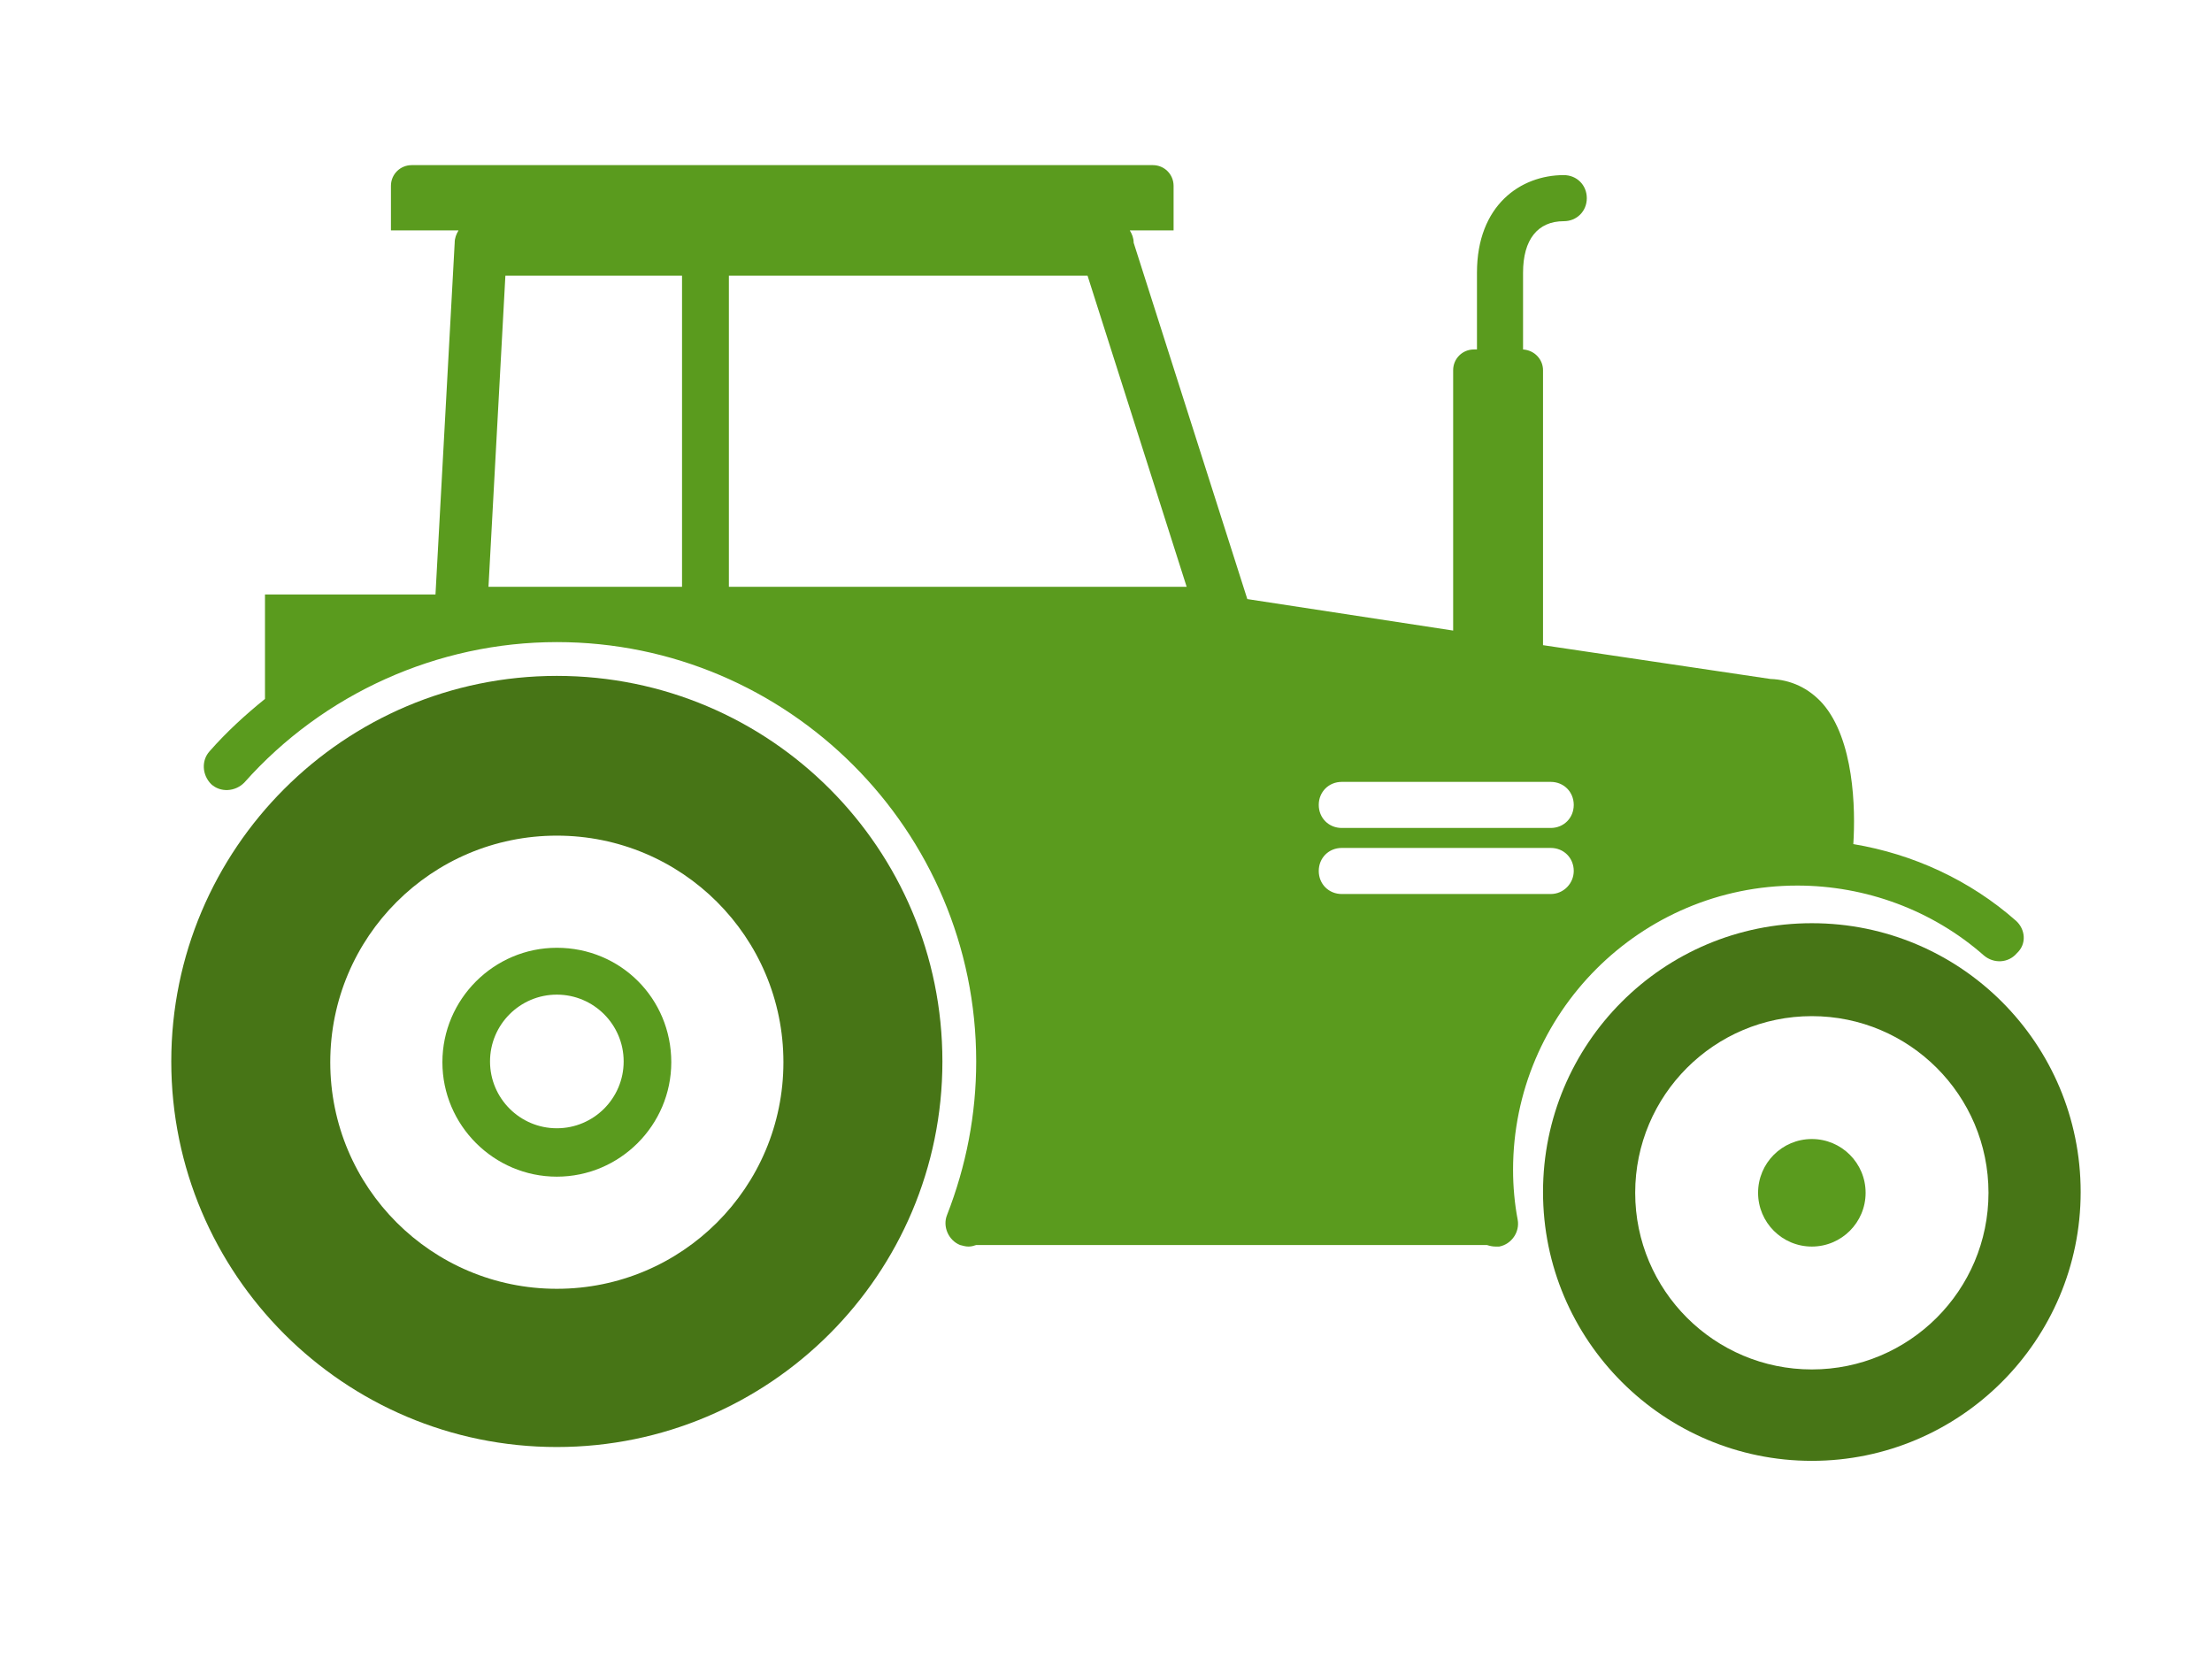 <?xml version="1.0" encoding="utf-8"?>
<!-- Generator: Adobe Illustrator 18.1.1, SVG Export Plug-In . SVG Version: 6.00 Build 0)  -->
<svg version="1.1" xmlns="http://www.w3.org/2000/svg" xmlns:xlink="http://www.w3.org/1999/xlink" x="0px" y="0px"
	 viewBox="0 0 288 216" enable-background="new 0 0 288 216" xml:space="preserve">
<g id="hat" display="none">
	<g display="inline">
		<path fill="#C4C4C4" d="M89.2,53.6c1.9-8.3,5.5-15.8,10.6-22.3c0.1-0.1,0.2-0.2,0.3-0.3l-6.9-1.2c-2.9,5.1-4.6,11-4.6,17.2
			C88.6,49.3,88.8,51.5,89.2,53.6z"/>
		<path fill="#C4C4C4" d="M199.1,53.6c0.4-2.1,0.6-4.3,0.6-6.6c0-6.2-1.7-12-4.5-17l-6.8,1.2c0,0,0.1,0.1,0.1,0.1
			C193.5,37.8,197.2,45.3,199.1,53.6z"/>
		<path fill="#F7F8F8" d="M199.7,29.5c-1.6,0-3.1,0.1-4.6,0.3c0,0.1,0.1,0.1,0.1,0.2c2.9,5,4.5,10.8,4.5,17c0,2.2-0.2,4.4-0.6,6.6
			c-1.9-8.3-5.5-15.8-10.6-22.3c0,0-0.1-0.1-0.1-0.1c-6.7-8.5-15.7-15-26.2-18.5c-5.7-1.9-11.7-3-18.1-3s-12.4,1.1-18.1,3
			c-10.4,3.5-19.3,9.9-26,18.3c-0.1,0.1-0.2,0.2-0.3,0.3c-5,6.4-8.7,14-10.6,22.3c-0.4-2.1-0.6-4.3-0.6-6.6c0-6.3,1.7-12.2,4.6-17.2
			c-1.5-0.2-3.1-0.3-4.6-0.3c-19,0-34.5,15.4-34.5,34.5c0,19,15.4,34.5,34.5,34.5c0.1,0,0.3,0,0.4,0l4.1,86.3v0h10.5v-64
			c0-1.6,1.3-2.9,2.9-2.9c1.6,0,2.9,1.3,2.9,2.9v64h13.4v-64c0-1.6,1.3-2.9,2.9-2.9s2.9,1.3,2.9,2.9v64H142v-64
			c0-1.6,1.3-2.9,2.9-2.9s2.9,1.3,2.9,2.9v64h11.8v-64c0-1.6,1.3-2.9,2.9-2.9s2.9,1.3,2.9,2.9v64h13.4v-64c0-1.6,1.3-2.9,2.9-2.9
			c1.6,0,2.9,1.3,2.9,2.9v64h12.4l4.1-86.3c18.3-0.8,32.9-15.9,32.9-34.4C234.2,44.9,218.7,29.5,199.7,29.5z"/>
		<path fill="#C4C4C4" d="M197.2,184.7h-12.4v-64c0-1.6-1.3-2.9-2.9-2.9c-1.6,0-2.9,1.3-2.9,2.9v64h-13.4v-64c0-1.6-1.3-2.9-2.9-2.9
			s-2.9,1.3-2.9,2.9v64h-11.8v-64c0-1.6-1.3-2.9-2.9-2.9s-2.9,1.3-2.9,2.9v64h-13.4v-64c0-1.6-1.3-2.9-2.9-2.9s-2.9,1.3-2.9,2.9v64
			h-13.4v-64c0-1.6-1.3-2.9-2.9-2.9c-1.6,0-2.9,1.3-2.9,2.9v64H93v0l0.7,13.9h102.8L197.2,184.7L197.2,184.7z"/>
	</g>
</g>
<g id="world" display="none">
	<g display="inline">
		<path fill="#5A9B1E" d="M151.7,195.6c0.9-6.8,4.4-12.8-1.3-18.1c-1.2-1.1-2.3-2.7-3.7-3.5c-0.8-0.5-2.8-0.6-3.3-1
			c-1.6-1.4-2.5-4.9-3.7-6.9c-4.6-7.1,4.6-12.3,3.6-19.4c-1-0.8-1.8-2.6-3-3.1c-1.5-0.6-2.4,0.7-3.3,0.6c-1.9-0.2-5.1-2.5-6.8-3.6
			c-0.4-2.2-3-3.9-4.9-5c-1.6-0.9-2.9-1.3-4-2c-0.6-0.2-1.1-0.4-1.7-0.6c-0.8-0.3-1.5-0.5-2.3-0.8c-3.3-1.1-6.5-2.2-9.6-3.8
			c-1.2-0.7-2.5-1.4-3.3-2.5c-0.9-1.1-1.3-2.6-1.8-4c-2.2-6.5-5.6-12.5-10-17.8c1.6,5.4,3.2,10.8,4.9,16.3c-3.4-4-5.9-8.8-7-14
			c-0.3-1.3-0.5-2.6-1-3.8c-0.8-1.8-2.3-3.3-3.4-4.9c-2.5-3.9-2.6-8.8-1.6-13.3s3.2-8.6,5.1-12.8c0.4-0.9,0.8-1.9,0.8-2.9
			c0-1.8-1.3-3.3-2.1-5c-1.6-3.4-0.8-7.4-1.2-11.2c-0.4-3.8-3.2-8-6.9-7.4c-1.9,0.3-3.3,1.8-4.8,2.9c-1.5,1.1-3.1,1.9-4.8,2.5
			C58.1,66.4,50.8,86.4,50.8,108c0,51.5,41.8,93.3,93.3,93.3c2.6,0,5.1-0.1,7.6-0.3C151.5,198.8,151.6,196.7,151.7,195.6z"/>
		<path fill="#5A9B1E" d="M230,138c-3,1.4-2.8,2.4-5.2,0.3c-4.5-3.9-3-9.5-1.3-14.4c1.8-5,4-10,5.7-14.9c0.7-2,0.6-3.2,2.3-4.8
			c1.2-1,2.8-1.1,2.7-2.9c-1.4-0.3-2.9-0.7-4.4-0.7c-0.8-3.3-1.8-7-0.6-10.4c0.6,0.3,1.7,0.4,2.3,1.1c2-3.6-1.4-5.7,0.1-8.8
			c0.4-0.9,1.1-1.4,1.7-1.9c-4.5-14.7-12.5-27.8-23-38.4c0.6,2.8-2.2,4.2-5.3,4.9c-3.6,0.8-3.5-1-6,2.2c-1.5,2-1.8,4-2.4,6.4
			c-3.1,0.7-6.7-6.5-7.4-8.9c-0.4-1.4-2.1-5-2-6.3c0-1.2,2.9-3.4-0.3-3.3c-1.7-2.8-1.3-7.1-3.7-9.6c-2-2.1-11.4-3.1-5-6.4
			c0.2,0,0.4,0.1,0.6,0.1c-10.7-4.3-22.5-6.7-34.7-6.7c-15.6,0-30.4,3.9-43.3,10.7c2.2,0.1,4.3,0.5,6.5,0.7
			c4.7,0.2,9.9-1.3,13.9,1.1c2.7,1.5,5.2,4.7,8.1,3.6c0.7-0.3,1.3-0.8,1.9-1.1c2.7-1.1,5.5,1.9,8.4,1.4c2.6-0.4,4.7-3.5,7.2-2.9
			c0.8,0.2,1.5,0.8,2.1,1.5c1.6,1.6,3,3.9,2.1,5.9c-0.4,0.9-1.2,1.5-2,2.1c-3.5,2.8-7.1,5.6-10.6,8.4c-0.8,0.6-1.6,1.3-1.9,2.3
			c-0.4,1.6,1.1,3.1,2.5,4c2.3,1.7,4.7,3.3,7.1,4.8c0.8,0.5,1.7,1.1,2.1,1.9c1.2,2.3-1,5.8,1,7.5c2.9-0.6,1.4-5.5,3.5-7.6
			c0.6-0.7,1.5-1,2.2-1.6c1.5-1.3,1.5-3.9,0-5.2c2.9-0.3,1.5-5.9,4.2-7.1c1.1-0.5,2.5,0,3.5,0.7c3,2,5.4,5.1,6.5,8.5
			c1-1,2-2.1,3-3.1c0.9,4.1,3,7.9,6,10.9c2.2,2.2,5.1,4.9,4,7.8c-0.3,0.7-0.7,1.3-0.6,2c0.3,1.5,3,1.9,2.6,3.3
			c-2.4,0.9-5.2,0.5-7.3-1c1.2-1.5,1.8-3.4,1.7-5.3c-4,0.3-8,1.2-11.7,2.8c1.5-0.7,2.9,1.4,3.1,3.1c0.2,1.7,0.5,3.9,2.2,4.3
			c-0.3,1.3-1.8,2-3.1,2.2c-1.3,0.1-2.7-0.1-4,0.1c-1.8,0.3-3.3,1.4-4.7,2.4c-1,0.8-2.1,1.5-3.1,2.3c-2.1,1.6-4.3,3.2-5.8,5.4
			c-2.4,3.6-2.9,8.8-6.8,10.7c-0.9,0.4-1.9,0.6-2.7,1.3c-1.5,1.2-1.4,3.4-1,5.3c0.4,1.8,1.1,3.7,0.6,5.6c-0.1,0.4-0.3,0.9-0.7,1.1
			c-0.7,0.4-1.7-0.2-2-0.9c-0.4-0.7-0.3-1.6-0.5-2.4c-0.4-2.1-1.9-4-3.9-4.7c-2-0.7-4.1-0.4-6.2-0.1c-1.4,0.2-2.8,0.4-4.2,0.7
			c-2.7,0.4-5.7,1-7.6,3c-1.4,1.6-1.9,3.7-2.1,5.8c-0.3,3.3,0.5,7.3,3.4,8.9c1,0.5,2.1,0.7,3.1,1.2c0.2,0.1,0.4,0.2,0.7,0.3
			c2.8-2.1,4.5-5.6,8.1-5.1c1.6,2.8-1.5,6.2-1.4,9.5c2.9,0.2,4.3-0.4,5.4,2.4c0.9,2.5-0.5,4.6,1.6,6.7c0.2,0.2,2.9,1.9,3,1.9
			c1.7,0.3,3.3-1.8,4.8-1.1c0.6,0.3,0.9,0.7,1.1,1.2c0.8-1.4,1.8-3.1,2.6-3.8c1.9-1.8,4.6-1.4,7-0.9c2.4,0.5,4.7,1.5,7.2,1.9
			c3.3,0.6,6.1-0.1,8.8,2.1c2.6,2.2,3.2,3,6.8,3.9c3.9,1,3.3,1.5,4.8,5.2c1.4,3.2,2,2.7,5,2.6c2.3-0.1,4,0.2,6.4,0.9
			c4.9,1.4,10.9,4.2,6.8,10c-1.6,2.3-4.6,3.4-5.9,6c-0.9,1.8-1.2,3.6-2.3,5.4c-2.6,4.2-6.5,5.8-9.4,9.4c-2.7,3.5-5.3,5.5-8.9,8.3
			c-2.4,1.8-4.9,3.3-7.3,5c31.5-7.5,56.8-31,66.9-61.5C232.1,137.2,231.3,137.3,230,138z M227.1,68.7l0.6,1.5
			c1.3,3.1,4.4,6.7,2.9,10.1c-1.5-1.1-2.1-3-2.7-4.7C223.9,78.2,224.9,70.3,227.1,68.7z M141.4,21.9c-0.1,0.2-0.3,0.3-0.6,0.3
			c-0.9,0.4-1.6,1.2-1.7,2.2c-0.2,1,0.1,2.3-0.7,3c-1.1-0.2-2.3-0.3-3.4-0.5c-1.8-0.2-3.5-0.5-5.3-0.7c-0.5-0.1-1.1-0.2-1.3-0.6
			c-0.4-0.8,0.7-1.9,0.2-2.6c-2.1,0.5-5.6,0.9-7.3-0.5c3.4-2.5,16.5-4.2,19.8-1.6C141.3,21.1,141.6,21.5,141.4,21.9z M153.2,18.3
			c-0.1,0.6-0.6,1.1-0.7,1.8c0,0.3,0.1,0.7-0.1,0.9c-0.2,0.3-0.6,0.3-1,0.3c-1,0-2,0.4-2.8,1.1c-0.2,0.2-0.5,0.4-0.7,0.7
			c-0.6,0.7-1.3,1.8-2.2,1.3c-0.7-0.4-0.5-1.5,0-2.2c0.5-0.7,1-1.5,0.7-2.2C143.9,14.9,153.6,15.5,153.2,18.3z M175.4,41.8
			c-0.6-0.2-1.1-0.6-1.6-0.8c-0.6-0.2-1.4,0-1.4,0.6c0,0.4,0.2,0.7,0.3,1c0.3,1.2-1.4,2-2.5,1.6c-1.1-0.4-1.9-1.5-2.8-2.3
			c-1.8-1.7-4.3-2.4-6.7-2c-0.5-1,1-1.9,2.1-2c7.3-0.3-1.1-6.6-3.9-7.8c-2.9-1.2-4.9-1.5-1.8-4.4c2.2-2.1,6-3.4,8.9-2
			c2.2,1.1,3.1,3.6,4.8,5.3c2.4,2.3,2.9,2,3.2,5.3c0.2,2.3,4,3.1,4.1,5.4C177.9,41.1,176.6,42.2,175.4,41.8z M144.6,125.7
			c-1.1-0.6-1.7-2.2-2.9-2.9c-1.5-0.9-3.8-0.6-4.7-2.1c2.5-0.4,6.6,0.1,8.6,1.1v-0.3C148,123.2,150.1,128.7,144.6,125.7z
			 M150.2,127.6c2.1-0.5,2.2-2.6,5-2.1l-0.5-0.2c-0.1,0-0.2-0.1-0.4-0.1l0.4,0.1c1.7,0.5,4,0.5,4.4,2.5
			C157.5,128.6,150.6,128.9,150.2,127.6z"/>
		<path fill="#477516" d="M80.2,45.2c3.7-0.6,6.5,3.6,6.9,7.4c0.4,3.8-0.3,7.8,1.2,11.2c0.8,1.7,2.1,3.2,2.1,5c0,1-0.4,2-0.8,2.9
			c-1.9,4.2-4,8.3-5.1,12.8s-0.9,9.5,1.6,13.3c1.1,1.7,2.6,3.1,3.4,4.9c0.5,1.2,0.7,2.5,1,3.8c1.1,5.1,3.6,10,7,14
			c-1.6-5.4-3.2-10.8-4.9-16.3c4.4,5.3,7.8,11.3,10,17.8c0.5,1.4,0.9,2.8,1.8,4c0.9,1.1,2.1,1.9,3.3,2.5c3,1.6,6.3,2.7,9.6,3.8
			c0.8,0.3,1.5,0.5,2.3,0.8c0.6,0.2,1.1,0.4,1.7,0.6c-1.1-0.7-2-1.7-2.7-3.8c0.6-0.6,1.3-0.9,1.7-1.7c0.5-0.2,1-0.5,1.4-0.8
			c-0.2-0.1-0.4-0.2-0.7-0.3c-1-0.5-2.1-0.7-3.1-1.2c-3-1.6-3.7-5.5-3.4-8.9c0.2-2.1,0.7-4.3,2.1-5.8c1.9-2.1,4.8-2.6,7.6-3
			c1.4-0.2,2.8-0.4,4.2-0.7c2.1-0.3,4.2-0.6,6.2,0.1c2,0.7,3.6,2.6,3.9,4.7c0.1,0.8,0.1,1.7,0.5,2.4c0.4,0.7,1.3,1.3,2,0.9
			c0.4-0.2,0.6-0.6,0.7-1.1c0.5-1.8-0.2-3.7-0.6-5.6c-0.4-1.8-0.5-4.1,1-5.3c0.8-0.6,1.8-0.8,2.7-1.3c3.9-1.9,4.5-7.1,6.8-10.7
			c1.5-2.2,3.7-3.8,5.8-5.4c1-0.8,2.1-1.5,3.1-2.3c1.4-1.1,2.9-2.1,4.7-2.4c1.3-0.2,2.7,0,4-0.1c1.3-0.1,2.8-0.9,3.1-2.2
			c-1.7-0.4-2-2.6-2.2-4.3c-0.2-1.7-1.6-3.8-3.1-3.1c3.7-1.6,7.7-2.5,11.7-2.8c0.1,1.9-0.5,3.9-1.7,5.3c2.1,1.5,4.9,1.9,7.3,1
			c0.4-1.4-2.3-1.8-2.6-3.3c-0.1-0.7,0.3-1.3,0.6-2c1.1-2.9-1.8-5.6-4-7.8c-3-3-5.1-6.8-6-10.9c-1,1-2,2.1-3,3.1
			c-1.2-3.5-3.5-6.5-6.5-8.5c-1.1-0.7-2.4-1.3-3.5-0.7c-2.6,1.3-1.3,6.8-4.2,7.1c1.4,1.3,1.4,3.9,0,5.2c-0.7,0.6-1.6,0.9-2.2,1.6
			c-2,2.1-0.6,7-3.5,7.6c-2-1.7,0.3-5.2-1-7.5c-0.5-0.9-1.3-1.4-2.1-1.9c-2.4-1.5-4.8-3.1-7.1-4.8c-1.4-1-2.9-2.4-2.5-4
			c0.2-1,1.1-1.7,1.9-2.3c3.5-2.8,7.1-5.6,10.6-8.4c0.8-0.6,1.6-1.2,2-2.1c0.9-2-0.5-4.3-2.1-5.9c-0.6-0.6-1.3-1.2-2.1-1.5
			c-2.6-0.7-4.6,2.5-7.2,2.9c-2.9,0.4-5.7-2.5-8.4-1.4c-0.7,0.3-1.3,0.8-1.9,1.1c-2.8,1.2-5.4-2-8.1-3.6c-4.1-2.4-9.2-0.9-13.9-1.1
			c-2.2-0.1-4.3-0.6-6.5-0.7C89,31.5,78.7,40.2,70.5,50.6c1.7-0.6,3.4-1.4,4.8-2.5C76.9,47,78.3,45.5,80.2,45.2z"/>
		<path fill="#477516" d="M141,20.8c-3.3-2.6-16.4-0.8-19.8,1.6c1.8,1.4,5.2,1,7.3,0.5c0.6,0.7-0.6,1.8-0.2,2.6
			c0.2,0.5,0.8,0.6,1.3,0.6c1.8,0.2,3.5,0.5,5.3,0.7c1.1,0.2,2.3,0.3,3.4,0.5c0.8-0.7,0.5-1.9,0.7-3c0.2-1,0.9-1.8,1.7-2.2
			c0.2-0.1,0.4-0.2,0.6-0.3C141.6,21.5,141.3,21.1,141,20.8z"/>
		<path fill="#477516" d="M146.4,20c0.4,0.7-0.2,1.6-0.7,2.2c-0.5,0.7-0.7,1.8,0,2.2c0.8,0.4,1.6-0.6,2.2-1.3
			c0.2-0.3,0.4-0.5,0.7-0.7c0.8-0.7,1.8-1,2.8-1.1c0.4,0,0.8,0,1-0.3c0.2-0.3,0.1-0.6,0.1-0.9c0-0.6,0.6-1.1,0.7-1.8
			C153.6,15.5,143.9,14.9,146.4,20z"/>
		<path fill="#477516" d="M173.8,34.5c-0.3-3.4-0.8-3-3.2-5.3c-1.7-1.6-2.6-4.1-4.8-5.3c-2.8-1.5-6.7-0.2-8.9,2
			c-3.1,3-1.1,3.2,1.8,4.4c2.8,1.2,11.2,7.5,3.9,7.8c-1.1,0.1-2.6,0.9-2.1,2c2.4-0.4,5,0.3,6.7,2c0.9,0.8,1.6,1.9,2.8,2.3
			c1.1,0.4,2.8-0.4,2.5-1.6c-0.1-0.3-0.3-0.7-0.3-1c0.1-0.6,0.9-0.8,1.4-0.6c0.6,0.2,1.1,0.6,1.6,0.8c1.2,0.3,2.5-0.7,2.5-2
			C177.8,37.5,174,36.8,173.8,34.5z"/>
		<path fill="#477516" d="M183.1,27.7c2.4,2.6,2,6.9,3.7,9.6c3.2-0.1,0.3,2.1,0.3,3.3c0,1.3,1.6,4.9,2,6.3c0.7,2.4,4.3,9.6,7.4,8.9
			c0.6-2.5,0.9-4.5,2.4-6.4c2.4-3.2,2.4-1.3,6-2.2c3.1-0.7,5.8-2.1,5.3-4.9c-8.9-9-19.6-16.1-31.5-20.9c-0.2,0-0.4-0.1-0.6-0.1
			C171.7,24.6,181.1,25.6,183.1,27.7z"/>
		<path fill="#477516" d="M127.1,135.5c-1.9-0.6-3.8-1.3-5.7-1.9c1,0.7,2.3,1.1,4,2c1.9,1,4.5,2.7,4.9,5c1.7,1.1,4.9,3.4,6.8,3.6
			c0.9,0.1,1.8-1.2,3.3-0.6c1.2,0.5,2,2.3,3,3.1c-0.1-0.6-0.3-1.2-0.5-1.9c-0.1,0-0.1-0.1-0.1-0.3c0,0.1,0.1,0.2,0.1,0.3
			c0.2,0.1,0.8-0.8,1.5-2c-0.2-0.5-0.5-0.9-1.1-1.2c-1.5-0.7-3.2,1.4-4.8,1.1c-0.1,0-2.8-1.8-3-1.9c-2.1-2.1-0.7-4.2-1.6-6.7
			c-1.1-2.8-2.5-2.3-5.4-2.4c-0.1-3.2,3-6.7,1.4-9.5c-3.5-0.5-5.3,3-8.1,5.1C124.5,128.9,125.9,132.4,127.1,135.5z"/>
		<path fill="#477516" d="M118.6,129.8c0.7,2.1,1.6,3.1,2.7,3.8c1.9,0.6,3.8,1.3,5.7,1.9c-1.1-3.2-2.5-6.6-5.4-8.3
			c-0.4,0.3-0.9,0.6-1.4,0.8C119.9,128.9,119.2,129.2,118.6,129.8z"/>
		<path fill="#477516" d="M182,185.5c2.9-3.7,6.8-5.3,9.4-9.4c1.1-1.8,1.4-3.6,2.3-5.4c1.3-2.6,4.3-3.7,5.9-6
			c4.1-5.8-1.9-8.6-6.8-10c-2.4-0.7-4.1-1-6.4-0.9c-3.1,0.1-3.7,0.6-5-2.6c-1.6-3.7-0.9-4.2-4.8-5.2c-3.6-0.9-4.2-1.7-6.8-3.9
			c-2.7-2.2-5.5-1.6-8.8-2.1c-2.5-0.4-4.8-1.4-7.2-1.9c-2.4-0.5-5-0.9-7,0.9c-0.8,0.7-1.8,2.4-2.6,3.8c0.4,1.3-0.3,3.1-1,3.9
			c0,0,0,0,0,0c1,7.1-8.1,12.3-3.6,19.4c1.2,1.9,2.1,5.5,3.7,6.9c0.5,0.4,2.5,0.5,3.3,1c1.4,0.9,2.5,2.4,3.7,3.5
			c5.7,5.3,2.2,11.3,1.3,18.1c-0.2,1.1-0.2,3.2-0.1,5.4c4.8-0.4,9.6-1.1,14.1-2.2c2.3-1.8,4.9-3.2,7.3-5
			C176.7,191,179.3,189,182,185.5z"/>
		<path fill="#477516" d="M142.8,144.8c0.2,0.6,0.4,1.3,0.5,1.9c0,0,0,0,0,0c0.7-0.8,1.4-2.6,1-3.9C143.6,144,143,144.9,142.8,144.8
			z"/>
		<path fill="#477516" d="M142.8,144.8c0-0.1-0.1-0.2-0.1-0.3C142.7,144.7,142.7,144.7,142.8,144.8z"/>
		<path fill="#477516" d="M145.6,121.5v0.3c-2-1.1-6.1-1.5-8.6-1.1c0.8,1.5,3.2,1.2,4.7,2.1c1.2,0.7,1.8,2.3,2.9,2.9
			C150.1,128.7,148,123.2,145.6,121.5z"/>
		<path fill="#477516" d="M154.7,125.2l-0.4-0.1C154.4,125.2,154.5,125.2,154.7,125.2z"/>
		<path fill="#477516" d="M154.7,125.2l0.5,0.2c-2.8-0.4-2.9,1.7-5,2.1c0.5,1.3,7.4,1,8.9,0.2C158.7,125.8,156.4,125.8,154.7,125.2z
			"/>
		<path fill="#477516" d="M237.1,101.2c-0.4-5.6-1.3-11.2-2.7-16.7c-0.1-0.4-1.2-3.7-1.1-3.8c-0.6,0.5-1.3,1-1.7,1.9
			c-1.5,3.1,1.9,5.2-0.1,8.8c-0.6-0.7-1.6-0.8-2.3-1.1c-1.2,3.3-0.2,7.1,0.6,10.4c1.5,0,3,0.4,4.4,0.7c0.1,1.8-1.6,1.9-2.7,2.9
			c-1.8,1.6-1.7,2.8-2.3,4.8c-1.6,5-3.9,9.9-5.7,14.9c-1.7,4.8-3.2,10.5,1.3,14.4c2.4,2.1,2.2,1,5.2-0.3c1.4-0.6,2.1-0.8,2.7-0.7
			c3-9.2,4.7-19.1,4.7-29.3C237.4,105.7,237.3,103.5,237.1,101.2z"/>
		<path fill="#477516" d="M228,75.6c0.6,1.7,1.2,3.7,2.7,4.7c1.5-3.4-1.7-7-2.9-10.1l-0.6-1.5C224.9,70.3,223.9,78.2,228,75.6z"/>
	</g>
</g>
<g id="ortange" display="none">
	<polygon display="inline" fill="#FFFFFF" points="94.1,207.3 196.1,207.3 196.5,198.6 93.7,198.6 	"/>
	<path display="inline" fill="#5A9B1E" d="M240.3,82.7c-0.5-0.9-1.3-1.7-2-2.5c-5.1-5.2-6.1-13.1-9.1-19.8
		c-6.2-14-21.4-22.5-36.6-23.9c-17.2-1.5-34.9,4.8-49.5,13.2c-1,0.6-1.9,1.1-2.9,1.7c-0.6,0.3-0.8,0.2-0.8-0.5c0-0.5,0-1-0.1-1.5
		c-0.4-3.4-0.4-6.8,0-10.2c0-0.3,0.1-0.7,0.4-0.8c0.4-0.2,0.4-0.6,0.4-0.9c0-0.3-0.1-0.7-0.2-1c-0.1-0.3-0.2-0.7-0.2-1
		c0.7-3.6,1.6-6.9,2.4-9.1c2.8-7.1,2.8-4.4,2.8-4.4v-4l-5.8-3.6L134.6,26c-3.2,3.6,0.8,2.4,0,5.6c-0.7,2.6-1.6,7.7-0.7,13.3
		c-0.1,0.4-0.3,0.8-0.5,1.2c-0.3,0.4-0.6,0.8-0.9,1.3c-0.8-0.2-1.7-1-2.6-3.1C127.4,38.6,112-4.2,58,3.7
		c3.6,15.9,15.1,56.7,72.2,49.2l3.6-1.8c-0.1,1-0.3,2-0.4,3c-0.1,1,0.1,2,0.1,3.1c0.1,1.1,0.2,2.2,0.3,3.3c0.3-0.1,0.5-0.2,0.8-0.3
		c0.5,1.4,2.3-0.1,2.3-0.1v-0.6c0.7-0.2,1.3-0.3,2-0.4c-0.1-0.8-0.1-1.6,0-2.3c0.2-1.1,0.5-2,1.5-2.5c0.2-0.1,0.4-0.3,0.6-0.4
		c1-0.7,2-1.4,3.3-1.7c0.7-0.1,1.4-0.5,2.1-0.8c0.5-0.2,0.9-0.1,1.3,0.3c1.3,1.3,2.6,2.6,3.9,4c0.9,1,1.7,2.1,2.6,3
		c0.9,0.9,1.6,2,2.3,3.1c0.2,0.3,0.5,0.5,0.7,0.8c0.2,0.3,0.5,0.6,0.8,1.1c-0.8,0.1-1.4,0.2-2,0.2c2.2,1.6,4.2,3.5,5.9,5.7
		c-4.4-5.6-0.5-0.7,0.7,0.5c1.3,1.3,2.8,2.6,4.2,3.8c0.4,0.3,0.8,0.6,1.1,0.9c2,1.5,1.5,1.2-1.2-0.8c0.3,1,4.3,2.8,5.2,3.3
		c3.2,1.9,6.6,3.7,10,5.2c1.7,0.8,3.5,1.6,5.3,2.3c0.6,0.2,1.5,0.8,2.3,1.2c-0.3-0.2-0.6-0.4-1.1-0.7c3,1.8,7.7,2.5,11.1,3.4
		c3.6,1,7.3,1.8,11,2.5c2,0.4,4.1,0.7,6.1,1c0.4,0.1,0.8,0.1,1.2,0.1c2.2,0,4.4,0.1,6.6,0.1c0,0,0,0,0,0c4.2-2,9.6-3.9,14.3-5.8
		c0.7-0.3,1.4-0.6,1.8-1.1C241,84.6,240.8,83.6,240.3,82.7z"/>
	<path display="inline" fill="#5A9B1E" d="M133.2,57.1c-14.5,0-73.6,9.5-77.6,66.3s33.3,84.9,74.7,87.1s83.5-31.1,82.6-67.1
		S198.4,59.2,133.2,57.1z"/>
	<path display="inline" fill="#477516" d="M183.7,168.1l0-0.1v-0.1v0v0l0,0l-0.2-0.1l0-0.1l-0.1-0.1l0,0l0-0.1h0l0,0h0l-0.1-0.1H183
		l-0.1,0l0,0l0-0.1l-0.1-0.1v0l0,0l-0.1-0.1h0h-0.1l-0.1,0v0h0v-0.1l0,0l0,0v0l-0.1,0v0h0h0l0,0l0-0.1h0v0h0l0,0l0,0h-0.1l0,0h-0.1
		l0,0l-0.1-0.1v0l0-0.1v0v0v-0.1v-0.1v0v0l0,0l0-0.1v-0.1v0l-0.1-0.1l-0.2-0.3l-0.2-0.1l-0.1-0.1v0v0h0v0h0v-0.1l-0.1,0l-0.1-0.1
		l0-0.1v-0.1v-0.1l0,0l0,0v0l0,0v-0.1v0v0l0,0v0l0-0.1l0,0l0-0.1v-0.1v0h0v0h0h0l0,0l0-0.1h0l0,0l0,0H180l-0.1,0l0,0v0l0,0l0,0
		l-0.1-0.1l-0.1,0l-0.1,0l0-0.1l0-0.1v0l0,0l0-0.1l0-0.1v0l0-0.1l0-0.1l0-0.1l-0.1,0l0-0.1h0v0h0l-0.1,0h0v0h0l0,0l0,0v0l0,0v0
		l0-0.1v0l0-0.1v-0.1l0,0v0l0-0.1v0v0v0v0l0-0.1v0l0,0v-0.1l0-0.1v0v0v0l0-0.1v-0.1v0v0l0-0.1l-0.2-0.2l-0.2-0.2l-0.1-0.1l-1.2-1.1
		l-0.4-0.4l-0.7-0.7l-0.2-0.1l-1-0.9l-0.5-0.5l0,0l-0.2-0.2l-0.2-0.2h0l-0.1-0.1l-0.6-0.6l-0.4-0.4l-0.3-0.3l-0.8-0.8h0v0l-0.1-0.1
		l-0.1-0.1l-0.8-0.8l-0.4-0.4l0,0l0,0l-0.4-0.3l-0.3-0.3l-0.2-0.2v0l-0.2-0.2l-0.2-0.2l-0.6-0.5l0,0l0,0l-0.6-0.6l-0.2-0.2l0,0
		l-0.4-0.3l0,0l-0.2-0.1l-0.4-0.4l-0.2-0.2l-0.2-0.2l-0.6-0.5l-0.2-0.2l-0.2-0.1v0l-0.1-0.1l-0.8-0.7l-0.2-0.2l-0.4-0.4l-0.8-0.7
		l-0.4-0.4l0,0l-1-0.9l-0.1-0.1l-0.4-0.4l-1.5-1.4l-2-1.9l-0.7-0.6l-0.6-0.6l-0.6-0.6l-0.3-0.3l-0.7-0.7l-0.2-0.2l-0.2-0.2l-0.8-0.8
		l-1.1-1l-0.4-0.4l-0.4-0.3l-0.9-0.9l-0.3-0.2l-1.1-1l-0.3-0.3l-0.1-0.1l-0.2-0.2l-0.7-0.6l-0.6-0.5l-0.1-0.1l-1.8-1.6l-1.6-1.5
		l-0.3-0.3l-0.4-0.3l-0.7-0.6l-0.4-0.4l-0.8-0.8l-0.3-0.2l-0.2-0.2l-0.2-0.2l-0.2-0.1l-0.4-0.4l-0.6-0.6l-0.2-0.2l-0.5-0.4l-0.2-0.3
		l-0.5-0.4l-0.1-0.1l-0.3-0.2l-0.2-0.2l0,0l-0.7-0.6l-0.2-0.1l-0.2-0.2l-0.4-0.4h0v0l-0.3-0.3l-0.1,0l-0.6-0.6L134,119l-0.5-0.4
		l-0.3-0.3h0l-0.6-0.6l-0.4-0.3l-0.5-0.5l-0.2-0.2l-0.6-0.5l-0.5-0.5l0,0l-0.1-0.1l-0.2-0.2h0v0l0,0h0l-0.1-0.1l-0.2-0.2l-0.1-0.1
		v-0.1v-0.4v-0.4v-0.5v-0.2l0-0.4v-0.2v-0.4v-0.1v0v0v-0.1v-0.1v-0.4v0v-0.1v-0.3v0v-0.2l0-0.5v0v-0.8l0-0.1v-0.1v-0.4v0v-0.4l0-0.4
		v0v-0.7v-0.4v-0.6l0-0.1V106l0-0.8v-0.5v-0.1v-0.2v-0.2l0-0.2v-0.2v-1.1v0v-0.2l0-0.4l0-1.3v-0.2v-0.7l0-0.9v-1.1v-0.9l0-1.6V95
		v-1.3v0l0-0.1l0-3.6l0.1-3.6l0-0.7V85v0l0-1.5v-1.4l0-1.4h-1.4h-0.2h-0.1h-0.8l-0.4,0l-1.5,0h0h-0.1h-0.9h-0.2l-0.4,0l-1,0h-0.1
		h-0.5l-1.3,0l-0.5,0h-0.3l-1,0h0l-0.5,0h0h-0.2h0h-0.2h-0.1l-0.4,0h-0.1h0h0l-0.6,0h-0.5h-0.2l-0.7,0l-0.1,0h-0.1h0l-1,0h0l-0.2,0
		l-1.3,0l-0.9-0.1l-0.4,0h0h0h-0.2h-0.6l-0.2,0l-0.7,0h0h-0.1h-0.1h-0.1h-0.2l-0.6,0h-1h-0.2l-0.7,0l-0.8,0h-0.6h0h-0.2l-0.4,0h-0.2
		l-0.7,0l-0.2,0h-0.2l-0.6-0.1h-0.1l-0.3,0h-0.3h-1h0l-0.3,0l-0.4,0l-0.6,0v0l0,0h-0.1h-0.1h0h-0.1h-0.1l-0.6,0h-0.1l-0.2,0l-0.6,0
		l-0.5,0h-0.2h-0.1h-0.1l-1.1-0.1H96l-0.2,0l-0.6,0h-0.1h-0.2l-0.7-0.1l0,0.2v0.3v0.2l0,0v0V80l0,0.4L94,80.9l0,0.2l0,0v0.1l0,0
		l-0.1,0.2l-0.1,0.1l0,0l0,0v0l0,0h0l0,0l0.1,0.1L94,82l0,0l0,0l0,0.1l0,0h0l0,0l0.1,0l0.1,0.1l0.1,0.1h0l0,0.1v0.1l0,0.4V83v0.2
		l0.1,0.2l0,0.1v0.2l0.1,0.2V84l0,0.1v0.1l0.1,0.2l0.1,0.1v0.1v0.2l0,0.2L95,85l0,0.4v0.1v0.3L95,86.4l-0.1,0.3l-0.2,0.7l-0.1,0.4
		l0,0.2l0,0V88v0l0,0.1l0,0.1l-0.1,0.3L94.2,89l0,0l-0.1,0l0,0.1l0,0.1l0.1,0.1v0l0,0.1v0.2l0,0.1v0.1v0.2v0.1V90v0h0l0,0h0l0,0l0,0
		h0l0,0.1l0,0.1v0v0l-0.1,0.4v0l0,0.1l0,0.2v0.1l0,0l0,0.2l0,0.1v0L93.9,92l0,0v0l-0.1,0.2l0,0.1l0,0l-0.2,0.4l-0.2,0.3l-0.1,0.1
		l0,0.1l0,0L93,93.6l-0.2,0.3l-0.2,0.3l-0.2,0.4h0v0l-0.2,0.2l-0.3,0.8h0L91.7,96v0l0,0l0,0.2v0v0.1l-0.1,0.3l-0.1,0.2l0,0.1
		l0.1,0.2l0.1,0.2l0.1,0.1l0,0.1l0.1,0.2v0v0.2v0l0,0.2l0,0l0,0.2l0,0l0,0.2l0,0.1l-0.1,0.1v0.1V99l0,0.1l0,0l0.1,0.1v0l0.2,0.1v0
		l0,0.1l0.2,0.2l0.1,0.1l0.2,0.2h0l0.2,0.2l0.1,0.1l0.2,0.4l0.1,0.1h0l0.1,0.1l0.2,0l0.1,0l0,0l0.1,0.1l0.2,0.3l0,0.1v0.4l0,0.1h0h0
		h0.1l0.2,0.1l0.1,0.2l0,0.1l0.1,0.1l0.1,0.2v0l0.1,0.1l0.1,0.3l0,0.1l0,0.1l0.2,0.2l0.1,0.3v0.1l0,0.1l0.2,0.2l0.2,0.1v0l0,0.2
		l0,0.2v0.2v0.1v0.2v0.2l0,0v0v0.1l0,0l0.2,0.1l0,0.1l0,0.2l0,0.1l0,0.3v0.2v0.3v0.1l0,0l0,0.2l0,0l0,0.2v0.1v0l0,0v0l-0.1,0.1
		l0,0.2h0l0,0.2l-0.1,0.2v0l-0.1,0.2l-0.1,0.1l0,0.2v0.1l0,0.1v0l0,0.1v0.1l0,0.3l0,0.1v0v0l0,0.2l0,0.1l0,0.2v0l0,0.1l0,0.2l0,0.1
		v0.1v0l0,0.1v0l0.1,0l0,0.2l0,0.1v0v0.3l0,0.1l0,0.1l0,0l0,0.1l0.1,0.2v0.2l0,0l0,0.1h0l0,0v0l0,0.2v0.1h0l0.1,0.5v0.3v0.1
		l-0.1,0.2l-0.2,0.3l-0.1,0.2l-0.1,0.1h0h0l0.1,0.2v0v0v0.1h0l0.1,0l0,0l0,0l0.1,0.2l0.2,0.2l0,0.1l0,0.1l0,0.1h0h0l0.2,0.2l0.1,0
		l0,0v0.1l0.1,0.1h0h0l0,0l0.2,0.3l0.1,0.1v0l0.1,0.2l0,0l0,0.1l0,0l0.2,0.1l0.2,0.2l0.1,0l0.2,0.2v0l0,0.1l0,0l0.1,0.2l0.1,0.2
		l0,0.1l0,0l0.1,0.3l0,0v0l0,0.1v0l0.2,0.1l0,0.1l0,0.1l0,0.2l0.3,0.3l0.1,0l0,0.1l0.2,0.2l0,0l0,0h0l0.1,0.1l0.2,0.1h0v0l0.2,0.2
		l0,0l0,0l0.2,0.2l0,0l0.1,0.1v0l0,0.1l0.2,0.2l0.2,0.3l0.1,0.4v0.3l-0.1,0.1l0,0.1l0,0.1l0,0h0h0v0v0v0l0.1,0l0.1,0l0.1,0.1
		l0.1,0.1l0,0.1l0,0.1l0,0.1l0.1,0l0,0.1l0,0.1v0v0v0h-0.1l-0.1,0l-0.1,0v0v0l0.2,0.4l0,0v0.2l0.1,0.1l0,0.1v0.1l0,0.2l-0.1,0.3
		l-0.3,0.8l-0.2,0.4h0l0,0l0,0l0.4,0.1v0l0-0.1l0,0l0,0l0.1-0.1l0.2-0.1h0.2l0.5,0.1l0.2,0.1l0.3,0.2l0.2,0.2l0,0.1l0.1,0.2l0.2,0.2
		l0.1,0l0.2,0.1l0,0.1l0,0.2l0.1,0.1l0,0l0.1,0v0l0.1,0l0.1-0.1h0l0.1,0h0.1l0.2,0.1l0.1,0.1l0,0l0.2,0.1l0,0l0.1,0.1l0,0.1h0v0h0.1
		l0,0h0l0,0.1l0,0l0,0.1l0.1,0v0l0.2,0.1l0.2,0l0.1,0l0.1,0l0,0v-0.1v-0.2v0v-0.1l0-0.1v0v0l0,0h0l0.1,0.1l0.1,0h0l0,0l0,0l0,0v0
		l-0.1-0.1l-0.1,0l-0.1-0.1h0v0v0v0l0-0.1l0,0h0h0l-0.1-0.1v-0.1l0,0h0.1l0,0l0-0.1v0l-0.1,0v-0.1v0v0l0,0l0.1,0v0l0,0h0.1l0,0
		l0.1-0.1v0l0,0v0l-0.1-0.1h0l0,0H107v0l-0.1-0.1h0v0v-0.2l0-0.2l0-0.1v0l0,0v-0.1l0,0l0-0.2v-0.1v0v-0.1v0v0l0,0h0.3h0h0.1l0.1,0
		l0.2-0.2l0.1-0.2h0.1l0.2,0.1l0.2,0.1l0.2,0.2l0.1,0l0.1,0.1l0.2,0.3l0.1,0.1l0,0.2v0l0,0l0,0.1v0v0l0,0l0,0l0,0l-0.1,0.1l-0.1,0.1
		l0,0l-0.2,0l0,0h0l0,0v0h-0.1l-0.2-0.1l0,0h0v0v0.1l0,0l0,0.1l-0.1,0.1l-0.1,0.1h0v0l-0.1,0.1l-0.1,0h0l0,0l0,0l-0.1,0v0l0.1,0.2
		l0,0l0.1,0.1h0l0,0.1v0.1l0,0l0.1,0h0.1h0h0l0,0h0.2l0.1,0l0.1,0.1l0,0v0.1v0v0.1l0.1,0.3l0,0.2v0l0,0h-0.1l-0.1,0l-0.1,0.2l0,0.1
		l0,0v0.1v0l0.1,0l0.1,0l0.1,0.1h0h0h0.1l0,0h0.1v0l0.1,0l0.1,0l0,0l0,0h0v0h-0.1v0.1l0,0l0,0.1v0l0.2,0.2l0.1,0.1h0.1l0,0.1
		l0.2,0.2l0.1,0l0.1,0.1v0l0.1,0.3l0,0.4v0.1v0.1v0.1l0.1,0.2v0.1h0l0,0l0.1,0.4v0.2v0l0,0l-0.1,0h0l0,0l-0.1,0l-0.1,0h0h-0.1l0,0
		l-0.2-0.2V131l-0.2,0l-0.1-0.1h0l-0.1-0.1l0,0l0,0l0-0.1h0l0,0l0,0l-0.2,0h-0.1h0h0l-0.1-0.1v0v0h-0.2l-0.2,0l-0.1-0.1l0,0l0-0.1h0
		l0.1,0V130l-0.1-0.1l-0.1-0.1l0,0l0-0.1l0.1,0l0-0.1l-0.1-0.1l0-0.1l0-0.3v0l0.2,0l0,0l0.1,0l0-0.2l0-0.1h0v0h0v0h0v-0.1v-0.1
		l0-0.2v-0.2V128l0,0v0l0,0l0-0.1l-0.1,0h-0.1h0h-0.2h0l-0.2,0l0,0l-0.1,0l-0.1,0.2l-0.1,0l-0.1,0l0,0l0,0l0,0.1v0.1v0.2v0.2v0.1
		l0,0.2v0v0.1l0,0.2v0.2v0v0.2l0,0.2v0.2l0,0.2l-0.1,0h0l0,0v0v0.1v0.3v0.1l0,0.1v0.2v0l0,0.1l0,0l0,0.1v0l0,0l0,0l0.1,0l0.1,0h0v0
		l0,0l0,0.1l0.1,0.1l0,0.2l0,0v0.3l0,0.2l0.1,0.4l0,0.1l0.1,0.1l0.1,0.2l0,0.2l0,0.4l-0.1,0.4l-0.1,0.2v0.1l0,0.1l0,0.1v0.1l0,0.3
		l0,0.1l0.1,0.1h0.1l0.1,0.1l0,0.1l0,0.1l0.1,0.1l0,0.1l0,0l0,0.1v0l0.1,0h0.1l0.1,0l0,0l0.1,0.1l0.1,0.1l0.2,0.4l0.1,0.1l0.4,0.6
		l0.2,0.1l0.3,0.3l0.1,0.1l0.2,0.1l0,0l0.1,0l0,0h0l0.2,0l0.1,0h0.1h0.1h0.2l0-0.1l0.1,0h0.1l0,0h0l0.1,0h0l0,0h0l0.1,0l0.1-0.1
		l0.1-0.1h0.1l0.2,0.1l0.1,0.1l0.1,0.1l0.1,0.2l0,0.1l0.2,0.4l0.1,0.2l0.2,0.4l0,0.2l0.1,0.2v0.1v0v0l0,0.1l-0.1,0.4v0l0,0.2v0.2
		l-0.1,0.4l-0.1,0.3l-0.1,0.2l-0.1,0.2l-0.2,0.2v0h0l-0.1,0.1h-0.1l-0.1,0v0v-0.1l-0.1-0.1l-0.2-0.2l0,0l0,0h-0.1v0l0,0.2l-0.1,0.2
		l-0.1,0.1l0,0l0,0.1h0l0,0l0,0v0l0.2,0.1h0v0h0.1l0.1,0.1v0l0,0.1v0.2v0v0h-0.2v0.1l0,0v0.1l0,0.1l0,0.1v0.1l0,0.1l0,0.1l0,0
		l0.1,0.3l0,0.1l0,0.1l0.1,0.1v0v0.2v0.2l0,0l0.1,0.2v0l0,0.2l0.1,0.2l0,0.1l0.1,0.1l0,0l0.1,0l0.1,0l0.1,0.2v0.1l0.1,0.1l0.1,0.1
		h0.1h0.1l0.2,0.1l0.4,0.3l0.2,0.1l0.4,0.4l0.4,0.6l0,0.2l0,0.2l0.1,0.2l0.1,0.1l0,0.2l0,0l0.2,0.3l0,0l0.2,0l0.2,0l0.2,0.1l0.1,0.1
		l0,0v0l0,0.1l0,0.1l0,0l0,0.3l0.1,0.3l0.1,0.2v0v0v0v0.1l0,0l0.1,0.1l0.1,0.1l0.1,0.1h0l0.1,0l0,0.1l0.1,0.2l0,0l0.1,0l0.1,0.1
		l0.1,0.1l0,0h0v0l0,0l0,0l0.1,0.1v0l0,0.1l0,0.1l0,0.2h0v0v0.3v0.1v0l0,0.1l0,0l0.1,0.1l0,0.1l0,0.1v0.1l0.1,0.1l0,0l0.2,0.1
		l0.2,0.1l0.2,0.1l0.2,0h0l0.2,0.1h0l0,0.1l0.1,0.1v0l0.1,0.1l0.1,0l0,0.1l0,0l0.1,0.2l0,0.1l0,0.2l0,0.1h0l0,0.1l0.3,0.4l0.1,0
		l0.2,0.3l0.2,0.3h0h0.2h0l0.1,0.1l0.1,0.1h0h0.2h0.2l0.1,0.1l0.1,0.1l0,0l0.1,0.2v0v0h0v0.1l0,0.1v0.2l0,0v0v0v0v0.1l0,0.1l0,0.2
		l-0.1,0.2l0,0.1v0l-0.1,0.1v0.1l0,0.2l0,0v0.1v0.1l0.2,0.2l0,0l0,0.1l0.1,0.1l0,0.1h0.1l0.2,0.1l0.1,0l0.1,0.1l0.2,0.1l0.1,0.1
		l0.2,0.1h0v-0.1l0-0.1h0h0h0h0h0.2l0,0h0l0.1,0l0.1,0.1l0.1,0.1l0.1,0l0,0l0.1,0l0,0l0,0.1l0.1,0.1v0.1l0,0.1v0.1v0v0.3v0.2l0,0.3
		v0l-0.1,0.3l-0.1,0.3l-0.2,0.5l-0.1,0.3l0.1,0h0.2l0,0.1v0l0,0.1v0l0.2,0.2l0,0.1v0.2l0,0.3l-0.1,0.3l-0.1,0.2l-0.1,0.3l0.1,0.2
		l0.1,0.1l0.1,0.2v0.1v0.1l-0.2,0.7l-0.1,0.2l-0.1,0.1l0,0.3v0l0.1,0.1l0.1,0.2h0.1v0h0h0.2l0.1,0.1l0.2,0.1l0.2,0.1v0l0.1,0.1
		l0.1,0.2l0,0.1l0.1,0.1v0l0.1,0.1l0,0l0,0.2v0.1h0.1h0.1l0.1,0h0.3l0.2,0h0h0.2h0.1h0.1l0,0l0.3,0h0v0h0h0.1h0.1l0.2,0h0.2l0.1,0
		h0.4h0.2h0.2l0.2,0l0.2,0.1l0.1,0h0.1l0.1,0h0.1h0h0.1l0.2,0h0.1l0,0l0.3,0.2l0.2,0.1l0.2,0h0l0.1,0.1l0.3,0.2h0l0.1,0h0h0l0.2-0.1
		h0l0.1,0h0h0.1h0.1l0.1,0l0.3,0.1l0.1,0l0.1,0.1h0h0h0h0h0.1l0,0l0.1,0h0l0,0v0v0l0.2,0h0.1h0.1h0.1h0.2l0.1,0h0h0l0.1,0l0.2,0h0.1
		h0.1l0.1,0.2l0.1,0.1h0l0.2,0.1l0.2,0.1l0.1,0h0.1l0,0h0.1l0.2,0.2h0l0,0l0.2,0.2l0.2,0.2l0,0l0.1,0h0l0.2,0.2l0,0.1l0.1,0l0.2,0.2
		l0,0h0l0.1,0l0.1,0h0l0,0l0.1,0l0,0.1l0,0v0.1l0,0.2l0.1,0.2l0.1,0.2l0.1,0.3h0l0,0.2l0,0l0.1,0.1l0,0h0.1l0.2,0l0.3,0.2l0.3,0.2
		l0.2,0l0.1,0h0.1l0.2,0.1h0l0.3,0.1l0.3,0.2h0.1l0.2,0.1l0.2,0.1l0,0l0,0h0.1l0,0l0.1,0h0h0l0.1,0l0.1,0l0.4,0l0.1,0.1h0l0,0
		l0.1,0.1l0.2,0.2l0,0l0.1-0.2l0,0l0.3-0.1h0l0.1,0h0.1h0l0.1,0h0.1h0.1l0.2,0l0,0l0.1,0l0.3,0h0.1h0.2l0,0h0.1h0.1h0h0.1h0h0h0.1
		l0.1,0l0.1,0l0.1,0.1h0l0.1,0.1l0,0l0.1,0.1l0,0v0h0v0l0.1,0.1v0l0,0l0,0l0,0.1l0,0.1h0l0,0.1l0.1,0.1l0.1,0.3l0,0.1l0,0l0.1,0.2
		l0,0.1l0,0.2h0v0v0l0.1,0.2v0.1v0.2l0,0.1l-0.1,0l0,0l0,0l-0.1,0.1l0,0l0,0.1l0,0.1v0h0l0,0.2l0,0v0h0v0h0l0.1,0l0.1-0.1l0.1,0
		l0.2,0l0.1,0l0.2,0.1h0l0.1,0.1l0.1,0h0l0.1,0h0h0.1h0.1h0l0.2,0l0.2-0.1l0.2-0.1h0.2V175l0-0.2v0l0,0v0v0h0h0h0.1l0.1,0l0.1,0
		l0.1,0l0.2,0.1l0.2,0.1h0l0,0l0.1,0.1l0.1,0.1l0.1,0.1l0.2,0.3h0l0.1,0.1l0.1,0.1h0l0,0l0.1,0.1l0.2,0.1l0,0l0.1,0v0l0.2,0.1
		l0.1,0.2l0.3,0l0.2,0.1l0.1,0.1l0,0l0.2,0.1l0.1,0.1l0.1,0.1h0l0,0l0,0h0h0v0h0h0l0.1,0l0,0.1l0,0l0.1,0.1v0l0.1,0.1l0.1,0.1
		l0.1,0.2l0.1,0.1l0.1,0.2l0.2,0.1v0l0,0h0l0.4,0.2l0.2,0.1l0.1,0.1l0.1,0.2l0.1,0.2l0.2,0.1l0.2,0.2l0.1,0.1l0.1,0l0.2,0.2l0.4,0.4
		l0.2,0.3l0.4,0.6l0,0v0l0,0l0.1,0.1l0.1,0.1v0l0.1,0.2l0,0l0,0v0l0,0l0.1,0.2l0.1,0.1l0.1,0.2l0.2,0.3v0v0v0l0,0.1v0l0,0.1l0,0.2
		l0,0v0.1l0,0.1v0l0.1,0.2l0,0.2v0.1l0,0.1l0,0.1l0,0.2l0,0.1v0.1v0l0.1,0.4v0.2v0v0.1v0h0v0.1h0l0,0h0h0h0v0l0,0v0v0v0.1v0v0l0,0
		l0,0h0v0l0,0l0,0v0l0,0.1l0,0v0v0.2v0.1v0.1v0v0v0v0l0,0v0.1l0,0.1v0.1v0.1l0,0.2l0,0.2l0.1,0l0.1-0.1l0.1,0l0.2,0l0,0h0l0,0h0l0,0
		v0h0v0h0l0.1,0.1l0.2,0.3l0,0.1l0,0.1l0,0.3v0.1v0.1l0,0.3l0,0.2v0l0,0l0.6,0l0.2,0h0.1h0l0.8-0.1l0.2,0l0.7-0.1l0.9-0.1l1.3-0.2
		l0.5,0l0.3,0h0l0.8-0.1l0.4,0h0.2l0.2,0l1-0.1l0.6,0l0.8-0.1l0.1,0h0.1l0.6-0.1l0.7-0.1l3-0.3l1.2-0.2h0.3l0,0h0h0.1h0h0.1l1.3-0.2
		l3.2-0.4l2.5-0.3h0.1l0.1,0h0v-0.1v0l0.1-0.1l0,0h0l0.1,0.1h0.1h0l0.1,0h0.1h0.1h0h0.1l0.1,0h0.1v-0.1h0h0.3v-0.1l0.2,0v-0.1h0.1
		h0.1v-0.1h0.1l0-0.1l0-0.1v0v0v-0.1v0h0l0-0.1l0,0l0-0.1l0,0l0.1,0l0,0h0l0-0.1l0.1,0l0-0.1l0.1-0.1v-0.3v-0.1v0l0-0.2v0v0l0,0
		l-0.1-0.1h0l0-0.1v-0.1v0l0.1-0.1v0v0v0v0v0l0,0l0,0h0h0h0l0,0v0l0-0.2v-0.1l0-0.1v0l0,0l0-0.1l0,0h0l0,0h0h-0.1h0h0h-0.1l-0.2,0h0
		h0v0l0,0l0,0h-0.1h-0.2l-0.1,0h0l0-0.1l-0.1-0.1l0,0l0,0l0,0.1l0,0v0h0l0,0l0,0l0,0v0v-0.1L179,182l0,0v0v0v0h0h-0.1h0v0l0,0v0
		l0-0.1v-0.1l0.1-0.2l0-0.1l0,0l0-0.1v-0.1l0-0.1v0l0,0l0-0.1v-0.1v0v0v-0.1l0,0l0-0.1l0-0.1v0l0,0l0,0l0,0l-0.1-0.1l0,0l0.1-0.1
		l0,0l0,0l0-0.1l0,0l0,0l-0.1,0l-0.1,0h-0.1h-0.1l0,0l-0.1-0.2v0l0.1-0.1l0.1-0.1l0-0.1l0-0.1v-0.2v0v0l-0.1-0.2v0v0v0h0l0,0
		l-0.1-0.1l0,0v0h0l0,0l0.1,0l0.1,0l0,0v0l0.1,0h0.2l0.1,0h0.1l0.1,0l0.1-0.1l0,0l0-0.1l0-0.2l0-0.1l0.1-0.2l0,0l0-0.1h0v0v0
		l0.1-0.1v0l0.1,0h0.1l0,0l0.1-0.1v0v0v-0.1l0.2-0.2l0.2-0.1v0l-0.1-0.1l0-0.2v0v-0.1l0.1-0.1v0h0v0l0,0l0,0v0l0,0v0v0h0v0v0v0l0,0
		v0v0v0h0v0v0v0h0v0v0l0,0l0,0v0l0,0l0,0l0.1,0h0.1l0.1,0v0v-0.1v0l0-0.1l0,0l0,0v0h0l0,0l0-0.1l0-0.1v0v0v-0.1l0-0.1l-0.1-0.2
		l0-0.1l-0.1-0.2l0,0v0l0,0l0,0v-0.1l0,0l0-0.1v0v0h0v0h0.1h0l0,0h0v0v0v-0.1l-0.1-0.1l0,0l0,0v0l0,0h0v0h0v0l0,0v0l-0.1,0v0l-0.1,0
		l-0.1,0v0v0v0l0-0.1l0.1-0.1v0h0h0h0l0.1-0.1l0,0l0.1-0.1v0l0.1,0l0,0v-0.1h0h0v0v0v0l0,0l0,0h0l0,0h0l0,0l0,0v0l0,0V171v0l0-0.1v0
		v-0.1v-0.2v-0.1v-0.1h0l0-0.1v0l0.1-0.1l0,0l0,0h0h0h0.1l0.1-0.1h0.1v0l0.1,0l0-0.1v0h0.1h0.1l0.1,0l0,0l0.1-0.1l0.1-0.1h0v0l0-0.1
		l0.1,0l0.1,0l0,0l0.2-0.1l0.1,0l0,0l0.1-0.1h0v-0.1V169l0,0l0,0l0,0l0,0l0.2-0.2l0.1-0.1v0h0v0l0,0h0v0v0h0v0h0h0h0h0h0l0,0v0v0
		V168.1L183.7,168.1L183.7,168.1z"/>
</g>
<g id="tractor">
	<g>
		<path fill="#477516" d="M72.5,88c-27.7,0-50.2,22.5-50.2,50.2s22.5,50.2,50.2,50.2s50.2-22.5,50.2-50.2S100.3,88,72.5,88z
			 M72.5,167.8c-16.3,0-29.5-13.2-29.5-29.5s13.2-29.5,29.5-29.5S102,122,102,138.3S88.8,167.8,72.5,167.8z"/>
		<path fill="#5A9B1E" d="M72.5,123.4c-8.2,0-14.9,6.7-14.9,14.9c0,8.2,6.7,14.9,14.9,14.9c8.2,0,14.9-6.7,14.9-14.9
			C87.4,130,80.8,123.4,72.5,123.4z M72.5,146.9c-4.8,0-8.7-3.9-8.7-8.7c0-4.8,3.9-8.7,8.7-8.7c4.8,0,8.7,3.9,8.7,8.7
			C81.2,143,77.3,146.9,72.5,146.9z"/>
		<path fill="#477516" d="M235.9,120.2c-19.4,0-35,15.7-35,35s15.7,35,35,35s35-15.7,35-35S255.3,120.2,235.9,120.2z M235.9,178.3
			c-12.7,0-23-10.3-23-23c0-12.7,10.3-23,23-23c12.7,0,23,10.3,23,23C258.9,168,248.6,178.3,235.9,178.3z"/>
		<circle fill="#5A9B1E" cx="235.9" cy="155.3" r="7"/>
		<path fill="#5A9B1E" d="M262.5,119.9c-6-5.3-13.4-8.7-21.2-10c0.3-4.6,0.1-13.6-4-18.3c-1.8-2-4.1-3.1-6.8-3.2L200.9,84V48.2
			c0-1.4-1.1-2.6-2.6-2.7v-10c0-4.3,1.9-6.7,5.3-6.7c1.7,0,3-1.3,3-3c0-1.7-1.3-3-3-3c-5.6,0-11.3,3.9-11.3,12.7v10h-0.4
			c-1.5,0-2.7,1.2-2.7,2.7v33.9l-26.8-4.1l-14.8-46.4c0-0.6-0.2-1.1-0.5-1.6h5.7v-5.8c0-1.5-1.2-2.7-2.7-2.7H53.6
			c-1.5,0-2.7,1.2-2.7,2.7V30h8.8c-0.3,0.5-0.5,1-0.5,1.6l-2.5,45.8H34.5V91c-2.6,2.1-5,4.3-7.2,6.8c-1.1,1.2-1,3.1,0.2,4.3
			c1.2,1.1,3.1,1,4.3-0.2C42.1,90.3,57,83.6,72.5,83.6c30.1,0,54.6,24.5,54.6,54.6c0,6.9-1.3,13.6-3.8,20c-0.6,1.5,0.2,3.3,1.7,3.9
			c0.4,0.1,0.7,0.2,1.1,0.2c0.4,0,0.7-0.1,1-0.2h66.5c0.3,0.1,0.7,0.2,1.1,0.2c0.2,0,0.4,0,0.5,0c1.6-0.3,2.7-1.9,2.4-3.5
			c-0.4-2.1-0.6-4.3-0.6-6.5c0-20.4,16.6-37,37-37c8.9,0,17.6,3.2,24.3,9.1c1.3,1.1,3.2,1,4.3-0.3
			C263.9,122.9,263.7,121,262.5,119.9z M88.9,76.4H63.6l2.2-40.5h23V76.4z M94.9,76.4V35.9h46.7l12.9,40.5H94.9z M201.9,116.4h-27.2
			c-1.7,0-3-1.3-3-3c0-1.7,1.3-3,3-3h27.2c1.7,0,3,1.3,3,3C204.9,115,203.6,116.4,201.9,116.4z M201.9,107.8h-27.2c-1.7,0-3-1.3-3-3
			c0-1.7,1.3-3,3-3h27.2c1.7,0,3,1.3,3,3C204.9,106.5,203.6,107.8,201.9,107.8z"/>
	</g>
</g>
<g id="wheel" display="none">
	<path display="inline" fill="#477516" d="M234.5,108.6c-4,0-7.9,0.5-11.6,1.5l5.5,15.6c2-0.4,4-0.7,6.1-0.7c15.5,0,28,12.6,28,28.1
		c0,15.5-12.6,28.1-28,28.1c-15.5,0-28.1-12.6-28.1-28.1c0-4,0.8-7.8,2.3-11.2l-14.2-8.4c-2.9,5.9-4.5,12.5-4.5,19.6
		c0,24.6,19.9,44.5,44.5,44.5c24.6,0,44.5-19.9,44.5-44.5C278.9,128.5,259,108.6,234.5,108.6z"/>
	<path display="inline" fill="#FFFFFF" d="M226.3,140.3L222,128c-3.8,1.9-7.2,4.7-9.8,8l11.3,6.6C224.3,141.8,225.3,141,226.3,140.3
		z"/>
	<path display="inline" fill="#FFFFFF" d="M234.5,138c8.4,0,15.1,6.8,15.1,15.2c0,8.4-6.8,15.1-15.1,15.1c-8.4,0-15.2-6.8-15.2-15.1
		c0-1.6,0.2-3.1,0.7-4.6l-11.3-6.6c-1.5,3.4-2.3,7.2-2.3,11.2c0,15.5,12.6,28.1,28.1,28.1c15.5,0,28-12.6,28-28.1
		c0-15.5-12.6-28.1-28-28.1c-2.1,0-4.1,0.2-6.1,0.7l4.4,12.3C233.3,138,233.9,138,234.5,138z"/>
	<path display="inline" fill="#5A9B1E" d="M115.6,143.2c-1.8,4.1-4,6.5-5.9,6.5c0,0,0,0,0,0c-2,0-5.5-2.8-8.5-10.6l-9.6-24.8
		l-7.6-2.9c-0.3-0.1-0.6-0.3-0.9-0.4l11.8,30.6c3.7,9.5,8.9,14.8,14.7,15c0.1,0,0.1,0,0.2,0c2.9,0,8.2-1.4,12.2-10.6l7.5-17.4
		l-6.4-2.4L115.6,143.2z"/>
	<path display="inline" fill="#5A9B1E" d="M13.2,18.3c-1.8-0.4-3.6,0.8-4,2.6c-0.4,1.8,0.8,3.6,2.6,4l1.9,0.4l1.4-6.7L13.2,18.3z"/>
	<path display="inline" fill="#5A9B1E" d="M68.7,56L60,36.7c-2.3-5.1-8.4-10-13.8-11.2l-4.4-1l-1.4,6.7l4.3,0.9
		c3.4,0.7,7.7,4.2,9.1,7.4l7.8,17.4c0.5-0.2,1-0.3,1.6-0.4L68.7,56z"/>
	<path display="inline" fill="#477516" d="M232.5,39.5L68.7,56l-5.5,0.6c-0.6,0.1-1.1,0.2-1.6,0.4c-2.9,1-4.2,3.9-2.9,7.1l15.6,38.1
		c1.4,3.4,5.2,7.2,8.7,8.9c0.3,0.1,0.6,0.3,0.9,0.4l7.6,2.9l31.4,11.8l6.4,2.4l39.4,14.8c3.8,1.4,8.5-0.2,10.6-3.7l6.7-11.1l3.5-5.8
		l19.2-32.1l4.5-7.6L236,45C238.1,41.5,236.5,39.1,232.5,39.5z"/>
	<path display="inline" fill="#477516" d="M40.4,21.2l-23-4.7c-1-0.2-2.1,0.5-2.3,1.5L15,18.7l-1.4,6.7l-0.3,1.3
		c-0.2,1,0.5,2.1,1.5,2.3l23,4.7c1,0.2,2.1-0.5,2.3-1.5l0.2-0.9l1.4-6.7l0.2-1.1C42.2,22.4,41.5,21.4,40.4,21.2z"/>
	<path display="inline" fill="#5A9B1E" d="M234.5,138c-0.6,0-1.2,0-1.7,0.1l-4.4-12.3l-5.5-15.6L213.2,83l-4.5,7.6l7.7,21.8L222,128
		l4.4,12.3c-1,0.7-2,1.5-2.9,2.4l-11.3-6.6l-14.2-8.4l-8.5-5l-3.5,5.8l8.5,5l14.2,8.4l11.3,6.6c-0.5,1.4-0.7,3-0.7,4.6
		c0,8.4,6.8,15.1,15.2,15.1c8.4,0,15.1-6.8,15.1-15.1C249.6,144.7,242.8,138,234.5,138z"/>
</g>
<g id="tree" display="none">
	<g display="inline">
		<path fill="#477516" d="M173,171.5c-12.8-22.5-3.7-48.3-2.6-51.1c-0.9,0.4-1.9,0.8-2.8,1.3c0.3-0.5,0.7-1,1-1.6c0.7-1,1.4-2,2.1-3
			c2.9-3.9,6-7.6,9.2-11.2c3.1-3.5,6.4-7.1,10.2-9.9c4.3-3.2,9.3-4.3,14.4-5.9c0.5-0.2,0.5-1-0.1-1.1c-5.2-0.7-11.6,0.8-16.1,3.6
			c-4.3,2.7-8.1,6.2-11.7,9.7c-3.8,3.7-7.2,7.8-10.5,11.9c-1.5,1.9-2.9,3.7-4.1,5.7c-0.4,0.6-0.7,1.2-1.1,1.9
			c-0.2,0.4-0.4,0.7-0.6,1.1c-0.1-0.3-0.2-0.6-0.3-0.9c-0.1,0.3-0.2,0.6-0.3,0.9c-0.3-0.6-0.6-1.2-0.9-1.8c-0.2-0.5-0.5-0.9-0.7-1.3
			c-2.1-3.8-4.7-7.3-7.4-10.7c-5.2-6.5-10.7-12.9-16.6-18.8c-5.7-5.6-11.8-11.1-18.5-15.4c-7.1-4.4-17.1-6.8-25.4-5.6
			c-0.9,0.1-0.9,1.5-0.1,1.7c7.9,2.5,15.8,4.3,22.7,9.3c6,4.5,11.2,10.1,16.1,15.7c5.1,5.8,9.9,11.6,14.5,17.7
			c1.4,1.9,2.8,3.8,4,5.8c0.3,0.5,0.6,1,0.9,1.5c-1-0.6-2.1-1.1-3.2-1.5l-0.9-0.7c0,0,19.7,22.7,1.8,51.8
			c-33.4,1.1-59.5,10.4-59.5,21.7h131.6C218.2,182.6,199.2,174.4,173,171.5z"/>
		<path fill="#5A9B1E" d="M227.8,82c-1.9-4.6-4.5-9.1-7.9-12.7c-4.9-5.2-11.6-9.1-18.3-11.4c-7.2-2.5-15.2-3.4-22.7-1.2
			c-6.5,1.9-11.6,6.3-15,11.9c-1.1-9.2-3.2-18.4-7.1-26.7c-5.2-11.1-14.3-20.1-26.2-23.6c-11.7-3.5-24.4-2.1-35.8,1.9
			c-10.6,3.7-21.2,9.8-28.9,18c-5.4,5.8-9.5,12.8-12.5,20.1c-6.3,14.9-10.4,35.2-1.5,50c10.8,17.9,35.9,13.4,53,10.4
			c10-1.7,20.5-3.9,30.6-2.2c3.4,0.6,6.6,1.5,9.7,2.8c1.1,0.5,2.2,1,3.2,1.5c-0.3-0.5-0.6-1-0.9-1.5c-1.3-2-2.6-3.9-4-5.8
			c-4.6-6.1-9.5-12-14.5-17.7c-4.9-5.6-10.1-11.2-16.1-15.7c-6.9-5.1-14.8-6.8-22.7-9.3c-0.8-0.2-0.8-1.6,0.1-1.7
			c8.3-1.2,18.3,1.2,25.4,5.6c6.8,4.3,12.9,9.7,18.5,15.4c5.9,5.9,11.4,12.3,16.6,18.8c2.7,3.4,5.2,6.9,7.4,10.7
			c0.2,0.4,0.5,0.9,0.7,1.3c0.3,0.6,0.6,1.2,0.9,1.8c0.1-0.3,0.2-0.6,0.3-0.9c0.1,0.3,0.2,0.6,0.3,0.9c0.2-0.4,0.4-0.7,0.6-1.1
			c0.3-0.6,0.7-1.3,1.1-1.9c1.2-2,2.6-3.9,4.1-5.7c3.3-4.1,6.8-8.2,10.5-11.9c3.6-3.6,7.4-7,11.7-9.7c4.5-2.8,10.8-4.3,16.1-3.6
			c0.6,0.1,0.6,0.9,0.1,1.1c-5,1.6-10,2.7-14.4,5.9c-3.8,2.8-7.1,6.4-10.2,9.9c-3.2,3.6-6.3,7.4-9.2,11.2c-0.7,1-1.4,2-2.1,3
			c-0.3,0.5-0.7,1-1,1.6c0.9-0.5,1.8-0.9,2.8-1.3c1.7-0.7,3.5-1.2,5.4-1.5c6.4-1.1,13.1,0.3,19.4,1.4c10.8,1.9,26.7,4.7,33.6-6.6
			C234.4,104.3,231.8,91.4,227.8,82z"/>
	</g>
</g>
<g id="school" display="none">
	<g display="inline">
		<path fill="#477516" d="M15.4,87.3v99.4h47.9V87.3H15.4z M47.3,157.6H30.7v-16.7h16.7V157.6z M47.3,125.7H30.7V109h16.7V125.7z"/>
		<path fill="#477516" d="M231.8,87.3v99.4h47.9V87.3H231.8z M263.7,157.6H247v-16.7h16.7V157.6z M263.7,125.7H247V109h16.7V125.7z"
			/>
		<path fill="#5A9B1E" d="M160,67.6v-19l-14.5-11.8v-7.1h13.9V18.4h-13.9h-1.4h-0.8v17.8L128,48.6v19H58v5.9h5.3v113.1h50.3v-5h63.6
			v5h55V73.5h5.8v-5.9H160z M132.8,51.9h22.7v15.6h-22.7V51.9z"/>
		<rect x="103.4" y="188.8" fill="#477516" width="83.7" height="6.2"/>
	</g>
</g>
<g id="plate" display="none">
	<path display="inline" fill="#5A9B1E" d="M281,64.1c0-9.4-6.1-23.2-19.5-23.2c-13.5,0-19.5,13.8-19.5,23.2s6.4,20.9,15.8,25.6
		l-2.7,84.5h6.4h6.4l-2.7-84.5C274.6,85,281,73.5,281,64.1z"/>
	<path display="inline" fill="#5A9B1E" d="M39.6,84.3l-0.6-8.8H39l-2.1-32.7c0-0.6-0.3-1.6-0.6-1.6c-0.3,0-0.5,1-0.6,1.6L33,73.1
		l-2.8-31.8c-0.1-0.6-0.1-0.6-0.2,0L27.3,72l-2.7-30.7c-0.1-0.6-0.1-0.6-0.2,0l-2.7,31.3l-1.9-29.7c0-0.6-0.3-1.6-0.6-1.6
		c-0.3,0-0.5,1-0.6,1.6l-3.2,35.3c0,0.1,0,0.3,0,0.4l-0.4,5.8c0,1.5,4.5,4.7,8.5,6.4L21,174.2h6.4h6.4l-2.7-83.6
		C35.1,89,39.6,85.8,39.6,84.3z"/>
	<path display="inline" fill="#5A9B1E" d="M232.8,35.4l1.6,140.2h-9l3.3-60l-4.9-2.1c0,0-1.4-0.3-3.7-1.4c-2.3-1-1.2-5.7-0.9-8.9
		c0.3-3.1,6.1-67.9,6.1-67.9C225.3,31,232.8,32.2,232.8,35.4z"/>
	<path display="inline" fill="#5A9B1E" d="M129.4,26.1C84.4,26.1,48,62.6,48,107.5s36.4,81.3,81.3,81.3s81.3-36.4,81.3-81.3
		S174.3,26.1,129.4,26.1z M129.4,174.1c-36.8,0-66.6-29.8-66.6-66.6s29.8-66.6,66.6-66.6S196,70.7,196,107.5
		S166.1,174.1,129.4,174.1z"/>
	<circle display="inline" fill="#477516" cx="129.4" cy="107.5" r="63.4"/>
</g>
<g id="Layer_1" display="none">
</g>
</svg>
